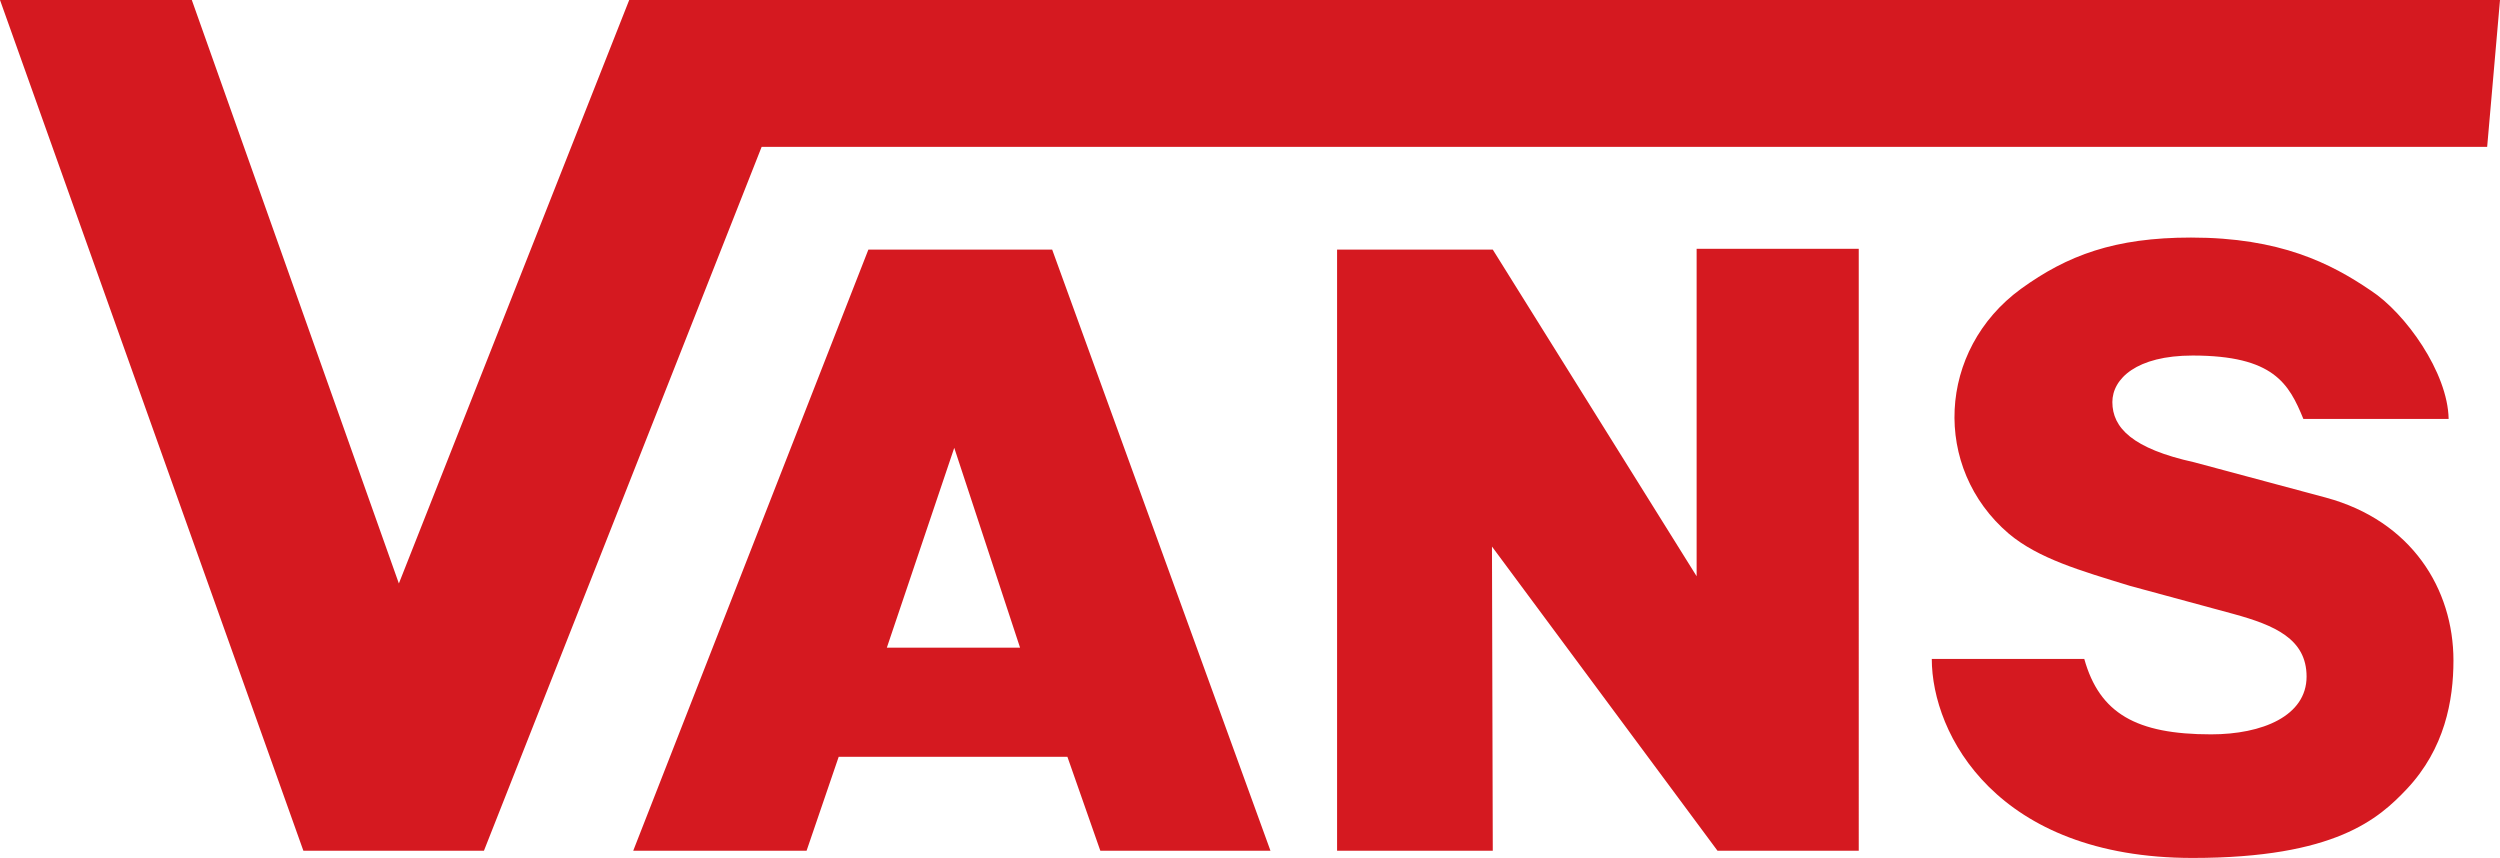 <?xml version="1.0" encoding="UTF-8"?> <!-- Generator: Adobe Illustrator 23.0.3, SVG Export Plug-In . SVG Version: 6.00 Build 0) --> <svg xmlns="http://www.w3.org/2000/svg" xmlns:xlink="http://www.w3.org/1999/xlink" baseProfile="tiny" id="Ebene_1" x="0px" y="0px" viewBox="0 0 311.5 106.9" xml:space="preserve"> <path fill="#D51920" d="M305.1,52.2H287c-1.8-4.4-3.7-7.9-13.8-7.9c-7,0-10,2.9-10,5.8c0,3.2,2.5,5.8,10.2,7.5l16.4,4.4 c10.7,2.9,15.9,11.4,15.9,20.3c0,5-1.1,11-5.8,16c-3.5,3.7-8.9,8.6-26.7,8.6c-24.4,0-32.5-15.4-32.5-24.8h19 c1.9,6.8,6.5,9.4,15.8,9.4c6.4,0,11.9-2.3,11.9-7.2c0-4.7-4-6.4-9.1-7.8L265.4,73c-6.2-1.9-11.4-3.4-15.1-6.5 c-9.6-8.2-8.9-22.9,1.5-30.5c5.8-4.2,11.7-6.4,21.2-6.4c11.1,0,17.4,3.2,22.4,6.6C299.7,39,305,46.4,305.1,52.2 M0,0 c0.2,0.6,37.8,106,37.8,106h22.5l34.6-87.7h215L311.5,0H78.4L49.7,72.7L23.9,0H0 M185.9,68.1L214,106h17.6V31h-20.2v40.8L186,31.1 h-19.4V106H186L185.9,68.1L185.9,68.1z M78.9,106h21.6l4-11.7H133l4.1,11.7h21.2l-27.2-74.9h-22.9L78.9,106z M110.5,80.7l8.4-24.9 l8.2,24.9H110.5L110.5,80.7z"></path> </svg> 